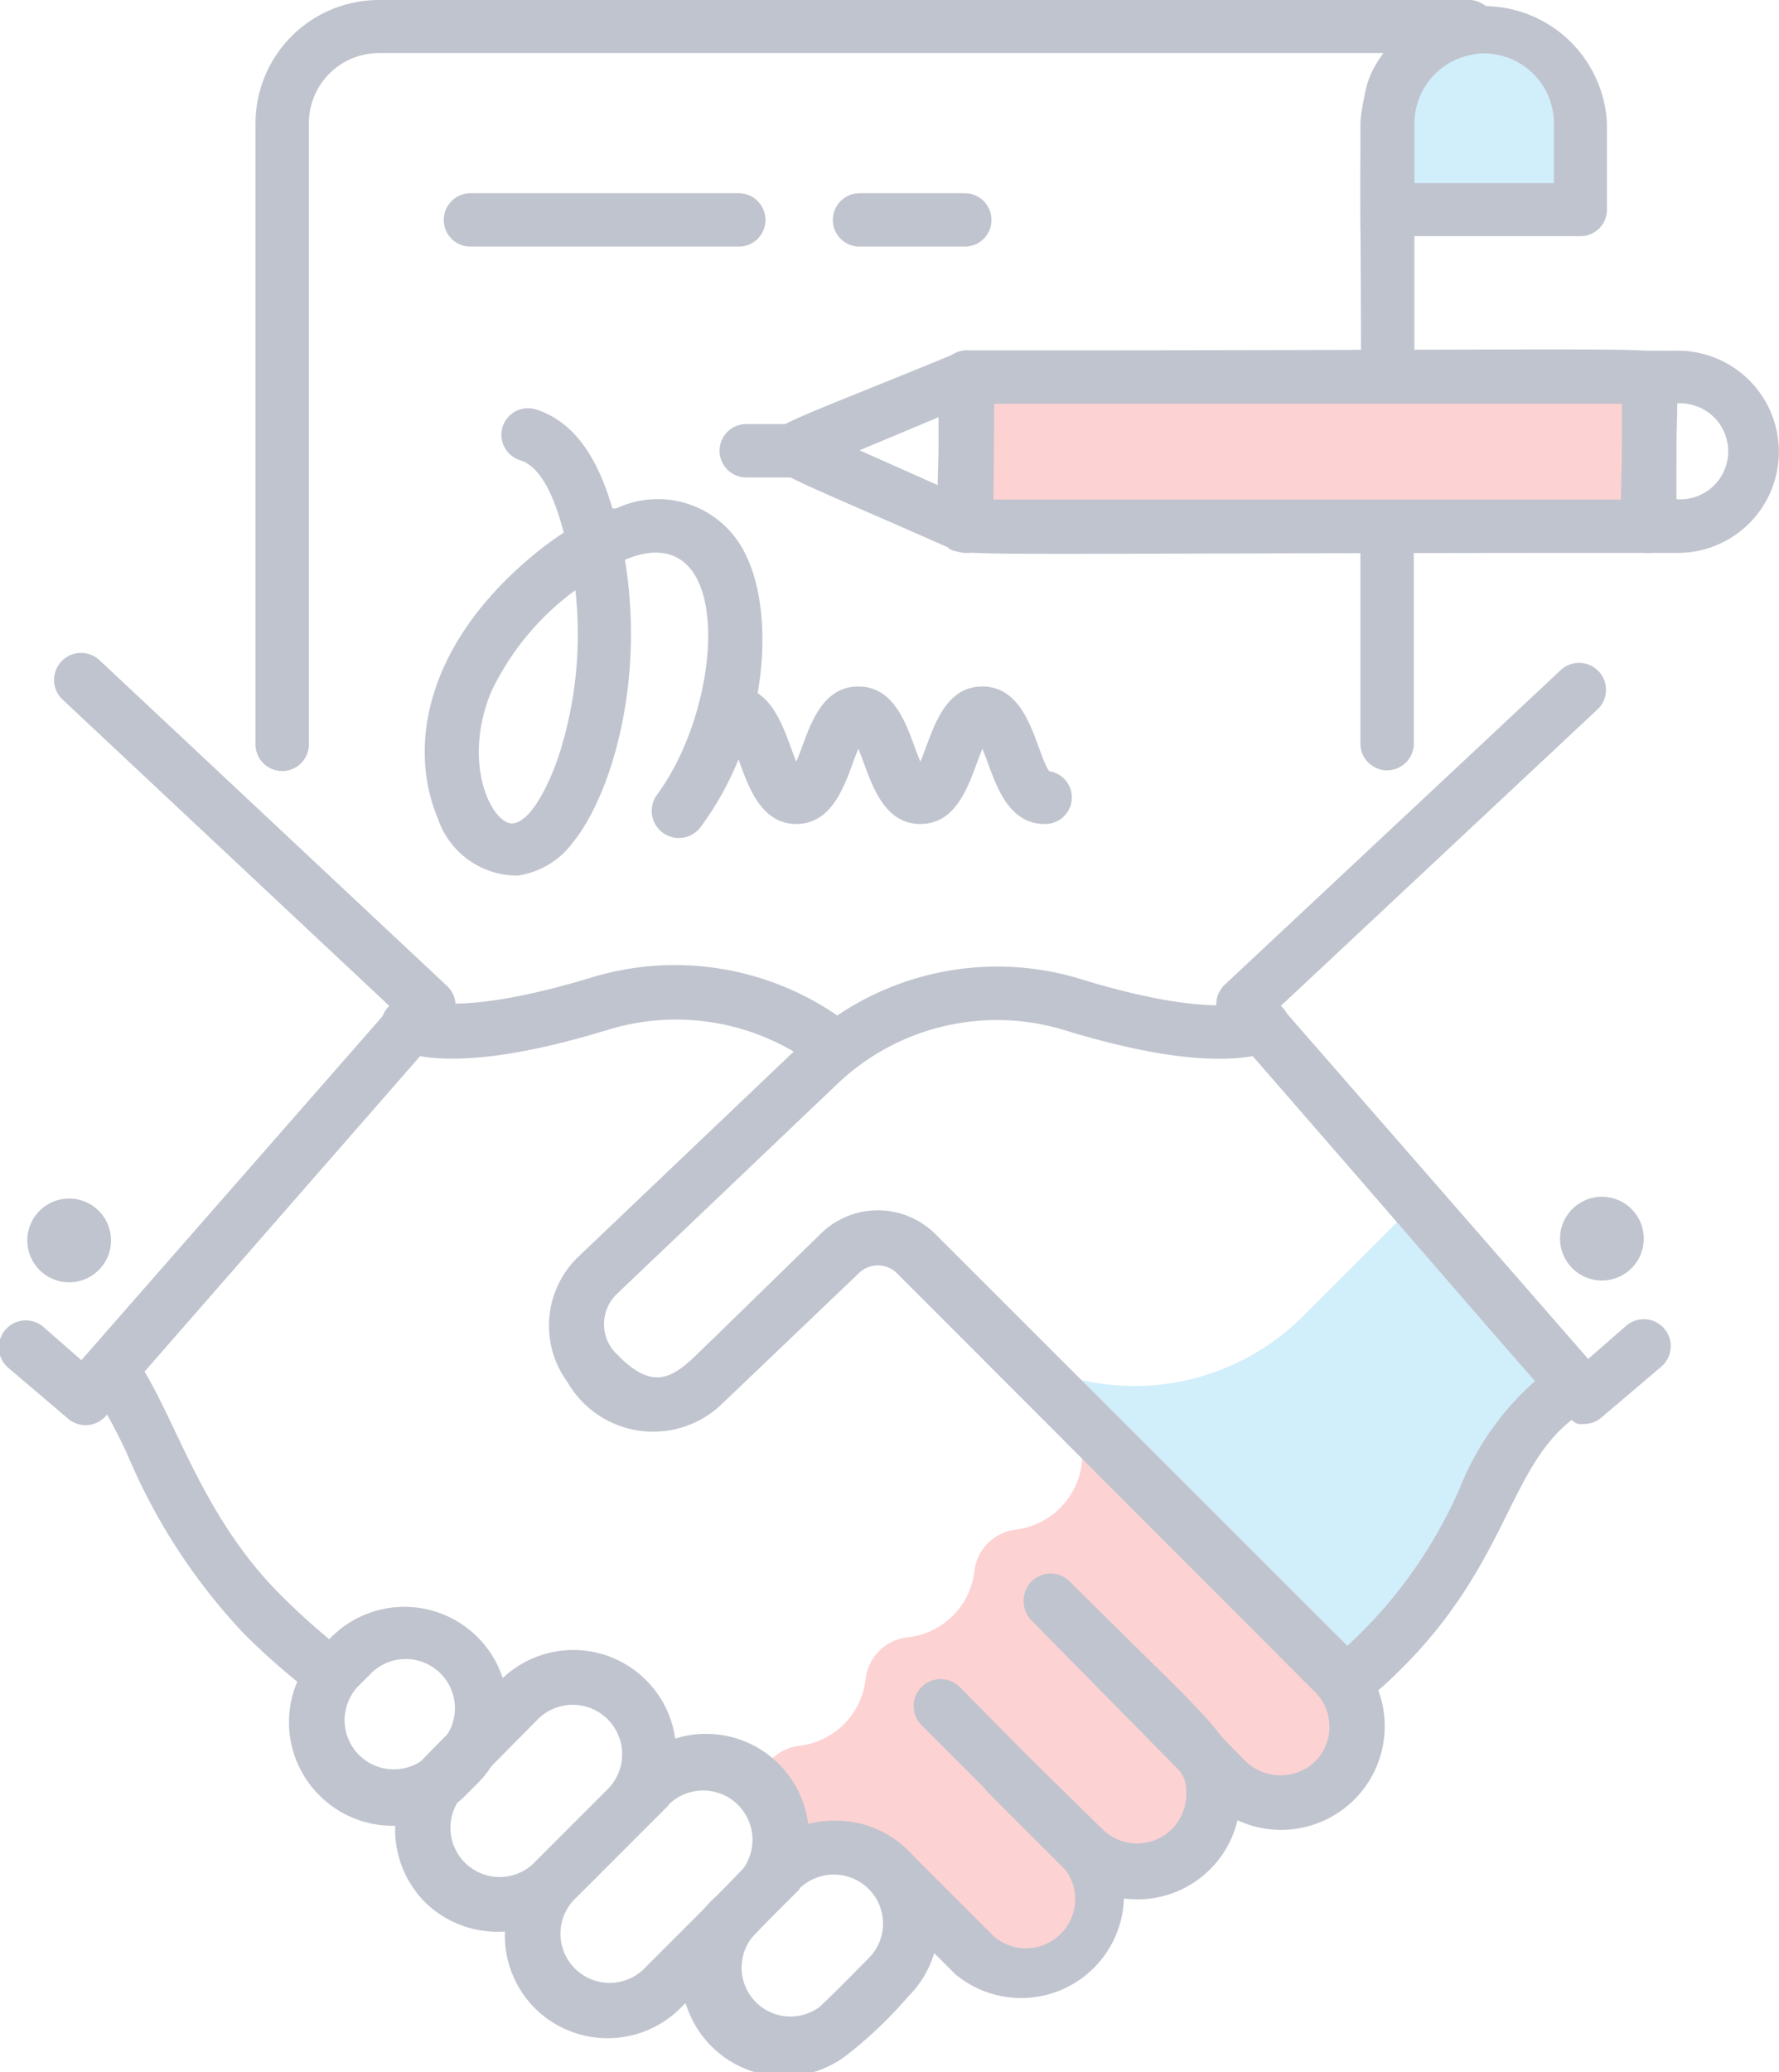 <svg id="icons" xmlns="http://www.w3.org/2000/svg" viewBox="0 0 59.67 69.48"><defs><style>.cls-1{opacity:0.29;}.cls-2{fill:#61c4f2;}.cls-3{fill:#263357;}.cls-4{fill:#fabf62;}.cls-5{fill:#f86464;}</style></defs><title>candidatos</title><g class="cls-1"><path class="cls-2" d="M54,5.14a3.25,3.25,0,0,0-3.24,3.24v2.32h6.49V8.38A3.25,3.25,0,0,0,54,5.14Z" transform="translate(-3.97 -3.66)"/><path class="cls-3" d="M12.54,28.62V7.8a4.14,4.14,0,0,1,4.14-4.14h36.6a0.92,0.92,0,0,1,.13,1.82,2.36,2.36,0,0,0-2,2.31v8.45a0.89,0.89,0,0,1-1.79,0c0-9.1-.22-9.42.75-10.8H16.68A2.35,2.35,0,0,0,14.33,7.8V28.62A0.89,0.89,0,0,1,12.54,28.62Z" transform="translate(-3.97 -3.66)"/><path class="cls-3" d="M49.6,28.62V20a0.89,0.89,0,0,1,1.79,0v8.57A0.89,0.89,0,0,1,49.6,28.62Z" transform="translate(-3.97 -3.66)"/><path class="cls-3" d="M49.6,11.26V7.8a4.14,4.14,0,0,1,8.27,0v2.89a0.89,0.89,0,0,1-.89.89H51.33A0.89,0.89,0,0,1,49.6,11.26ZM51.39,9.8h4.7v-2a2.35,2.35,0,1,0-4.7,0v2Z" transform="translate(-3.97 -3.66)"/><polygon class="cls-4" points="29.54 66.53 29.62 66.46 29.63 66.44 29.54 66.53"/><path class="cls-5" d="M39.53,50.62a2.55,2.55,0,0,1-1.47,4.33,1.59,1.59,0,0,0-1.41,1.41,2.52,2.52,0,0,1-2.2,2.2A1.59,1.59,0,0,0,33,60a2.54,2.54,0,0,1-2.2,2.2,1.57,1.57,0,0,0-1.41,1.48l0.37,2.89,0.09,0.08h0c2.33-2.33,5.14-.09,4.5,2.24h0L35,68l0.24-.15,1.53,1.54a2.54,2.54,0,0,0,3.93-3.18,2.54,2.54,0,0,0,3.26-3.84l0.15-.1,1,1a2.55,2.55,0,0,0,4.35-1.81C49.47,59.9,49.25,60.34,39.53,50.62Z" transform="translate(-3.97 -3.66)"/><path class="cls-2" d="M47.64,47.83a8,8,0,0,1-8.93,1.59L49.32,59.8c4.9-4,4.41-7.67,7.26-9.71L51.2,44.27Z" transform="translate(-3.97 -3.66)"/><path class="cls-3" d="M48.48,59.44a15.7,15.7,0,0,0,4.45-5.87,9.47,9.47,0,0,1,2.86-3.88,0.9,0.9,0,1,1,1.05,1.47c-2.53,1.81-2.2,5.57-7.21,9.67A0.9,0.9,0,0,1,48.48,59.44Z" transform="translate(-3.97 -3.66)"/><path class="cls-3" d="M18.23,67.45a3.46,3.46,0,0,1,0-4.88L20.76,60a3.45,3.45,0,0,1,4.88,4.88l-2.53,2.53A3.46,3.46,0,0,1,18.23,67.45ZM22,61.32L19.5,63.85a1.65,1.65,0,0,0,2.33,2.33l2.53-2.53A1.65,1.65,0,0,0,22,61.32Z" transform="translate(-3.97 -3.66)"/><path class="cls-3" d="M14.67,63.85a3.46,3.46,0,0,1,0-4.88l0.4-.4A3.45,3.45,0,1,1,20,63.45l-0.4.4h0A3.46,3.46,0,0,1,14.67,63.85Zm4.24-.64h0Zm-2.56-3.37-0.4.4a1.65,1.65,0,0,0,2.33,2.33l0.4-.4A1.65,1.65,0,1,0,16.35,59.84Z" transform="translate(-3.97 -3.66)"/><path class="cls-3" d="M28,67.24c1.5-1.5,2.22-2.53,4-2.53a3.45,3.45,0,0,1,2.44,5.89,14.57,14.57,0,0,1-2,1.92A3.45,3.45,0,0,1,28,67.24Zm2.8-.24c-0.13.13-1.56,1.54-1.66,1.7A1.64,1.64,0,0,0,31.4,71c0.16-.1,1.56-1.53,1.7-1.67a1.64,1.64,0,0,0-.27-2.55A1.66,1.66,0,0,0,30.77,67Z" transform="translate(-3.97 -3.66)"/><path class="cls-3" d="M58.85,46a1.4,1.4,0,0,0-2.3-1.61A1.4,1.4,0,0,0,58.85,46Z" transform="translate(-3.97 -3.66)"/><path class="cls-3" d="M57.09,51.41c-0.54,0,.24.68-12.1-13.48a0.9,0.9,0,0,1,.06-1.25L56.32,26.13a0.9,0.9,0,0,1,1.23,1.32L46.92,37.4,57.24,49.23l1.27-1.11a0.9,0.9,0,0,1,1.19,1.36l-2,1.7A0.9,0.9,0,0,1,57.09,51.41Z" transform="translate(-3.97 -3.66)"/><path class="cls-3" d="M14,60.1a23.71,23.71,0,0,1-1.84-1.65,20.06,20.06,0,0,1-3.91-6A16.67,16.67,0,0,0,7,50.18l0,0,1.45-1.08c1.36,1.84,2.16,5.31,5,8.11a22.35,22.35,0,0,0,1.74,1.56A0.9,0.9,0,1,1,14,60.1Zm-7-10H7Z" transform="translate(-3.97 -3.66)"/><path class="cls-3" d="M31.06,39.22a7.79,7.79,0,0,0-6.79-1l-0.48.14c-1.76.51-4.58,1.15-6.33,0.57a0.91,0.91,0,1,1,.59-1.71l0.17,0c1.49,0.34,4.06-.32,5.52-0.76a9.61,9.61,0,0,1,8.38,1.3A0.9,0.9,0,1,1,31.06,39.22Z" transform="translate(-3.97 -3.66)"/><path class="cls-3" d="M39.67,66.33L37.14,63.8a0.9,0.9,0,0,1,1.28-1.28L40.95,65a1.65,1.65,0,0,0,2.81-1.16c0-.91-0.1-0.78-5.19-5.87a0.9,0.9,0,0,1,1.28-1.28c5,5,5.72,5.31,5.72,7.15A3.45,3.45,0,0,1,39.67,66.33Z" transform="translate(-3.97 -3.66)"/><path class="cls-3" d="M44.48,64l-5.91-6a0.9,0.9,0,0,1,1.28-1.27l5.91,6a1.69,1.69,0,0,0,2.32,0,1.65,1.65,0,0,0,0-2.33l-0.4-.4A0.9,0.9,0,0,1,49,58.69l0.4,0.4A3.45,3.45,0,0,1,44.48,64Z" transform="translate(-3.97 -3.66)"/><path class="cls-3" d="M36,69.85l-2.8-2.8a0.9,0.9,0,0,1,1.28-1.28l2.8,2.8a1.65,1.65,0,0,0,2.33-2.33l-4.73-4.73a0.9,0.9,0,0,1,1.28-1.28L40.87,65A3.45,3.45,0,0,1,36,69.85Z" transform="translate(-3.97 -3.66)"/><path class="cls-3" d="M5.14,46.06a1.4,1.4,0,0,1,2.3-1.61A1.4,1.4,0,0,1,5.14,46.06Z" transform="translate(-3.97 -3.66)"/><path class="cls-3" d="M6.24,51.22l-2-1.7a0.9,0.9,0,0,1,1.19-1.36l1.27,1.11L17.07,37.43l-11-10.31a0.9,0.9,0,0,1,1.24-1.32l11.63,10.9A0.9,0.9,0,0,1,19,38L7.52,51.14A0.9,0.9,0,0,1,6.24,51.22Z" transform="translate(-3.97 -3.66)"/><path class="cls-3" d="M47.68,60L34.06,46.36a0.91,0.91,0,0,0-1.29,0l-4.64,4.43A3.32,3.32,0,0,1,23,50a3.2,3.2,0,0,1,.36-4.19l7.35-7a9.58,9.58,0,0,1,9.57-2.3c2.66,0.81,4.71,1.06,5.77.7a0.9,0.9,0,0,1,.57,1.71c-1.45.48-3.76,0.25-6.86-.69A7.76,7.76,0,0,0,32,40.06l-7.35,7a1.4,1.4,0,0,0,0,2c1.46,1.52,2.12.55,3.23-.5L31.53,45a2.73,2.73,0,0,1,3.82.05L49,58.69A0.9,0.9,0,0,1,47.68,60Z" transform="translate(-3.97 -3.66)"/><path class="cls-3" d="M21.91,71a3.46,3.46,0,0,1,0-4.88l3.2-3.2A3.45,3.45,0,1,1,30,67.78L26.79,71A3.46,3.46,0,0,1,21.91,71Zm4.48-6.8-3.2,3.2a1.65,1.65,0,0,0,2.33,2.33l3.2-3.2A1.65,1.65,0,1,0,26.39,64.18Z" transform="translate(-3.97 -3.66)"/><polygon class="cls-5" points="55.28 17.77 55.35 12.78 32.43 12.77 32.36 17.77 55.28 17.77"/><path class="cls-3" d="M59.25,22.2h0c-24.47,0-23.13.17-23.56-.27s-0.26-.77-0.19-5.64a0.89,0.89,0,0,1,.89-0.88c24.47,0,23.13-.17,23.56.27s0.26,0.77.19,5.64A0.89,0.89,0,0,1,59.25,22.2Zm-22-1.79H58.37l0-3.21H37.28Z" transform="translate(-3.97 -3.66)"/><path class="cls-3" d="M58.62,21.94c-0.44-.44-0.26-0.78-0.19-5.64a0.89,0.89,0,0,1,.88-0.88h0.88a3.39,3.39,0,1,1,.11,6.78l-1,0A0.89,0.89,0,0,1,58.62,21.94Zm1.58-4.75,0,3.21A1.61,1.61,0,1,0,60.2,17.19Z" transform="translate(-3.97 -3.66)"/><path class="cls-3" d="M36,22.12c-6.1-2.71-6.34-2.61-6.32-3.41s0.2-.67,6.42-3.23a0.89,0.89,0,0,1,1.23.84c-0.07,5.3.06,5.39-.48,5.74A0.89,0.89,0,0,1,36,22.12ZM32.8,18.76l2.65,1.18,0-2.29Z" transform="translate(-3.97 -3.66)"/><path class="cls-3" d="M29,17.88l2.21,0a0.89,0.89,0,0,1,0,1.79l-2.21,0A0.89,0.89,0,0,1,29,17.88Z" transform="translate(-3.97 -3.66)"/><path class="cls-3" d="M39,31.29c-1.14,0-1.57-1.16-1.88-2-0.05-.15-0.13-0.35-0.2-0.52-0.38.9-.72,2.52-2.08,2.52s-1.7-1.62-2.08-2.52c-0.07.17-.15,0.37-0.2,0.52-0.31.84-.74,2-1.88,2s-1.57-1.16-1.88-2a5.26,5.26,0,0,0-.36-0.84,0.89,0.89,0,0,1,.16-1.77c1.36,0,1.7,1.62,2.08,2.52,0.07-.17.15-0.37,0.2-0.52,0.31-.84.73-2,1.88-2s1.57,1.16,1.88,2c0.05,0.15.13,0.35,0.2,0.52,0.39-.91.72-2.52,2.08-2.52,1.57,0,1.79,2.18,2.24,2.84A0.89,0.89,0,0,1,39,31.29ZM28.58,28.46h0Z" transform="translate(-3.97 -3.66)"/><path class="cls-3" d="M18.65,31.09c-1-2.41-.38-5.73,3-8.64a11.7,11.7,0,0,1,1.23-.93c-0.23-.85-0.64-2.17-1.47-2.43a0.89,0.89,0,0,1,.54-1.7c1.43,0.46,2.14,1.88,2.56,3.32l0.13,0A3.26,3.26,0,0,1,29,22.3c0.93,1.9.81,5.92-1.52,9.08A0.89,0.89,0,0,1,26,30.32c2.23-3,2.62-9.09-.78-8l-0.29.11c0.68,4.1-.46,7.88-1.73,9.46a2.78,2.78,0,0,1-1.87,1.13A2.81,2.81,0,0,1,18.65,31.09Zm4.62-7.64a9,9,0,0,0-2.83,3.42c-1,2.44.06,4.46,0.73,4.4s1.33-1.55,1.62-2.52A13.32,13.32,0,0,0,23.27,23.46Z" transform="translate(-3.97 -3.66)"/><path class="cls-3" d="M28.75,11.93h-9a0.89,0.89,0,0,1,0-1.79h9A0.89,0.89,0,1,1,28.75,11.93Z" transform="translate(-3.97 -3.66)"/><path class="cls-3" d="M36.33,11.93H32.8a0.89,0.89,0,0,1,0-1.79h3.53A0.89,0.89,0,0,1,36.33,11.93Z" transform="translate(-3.97 -3.66)"/></g></svg>
